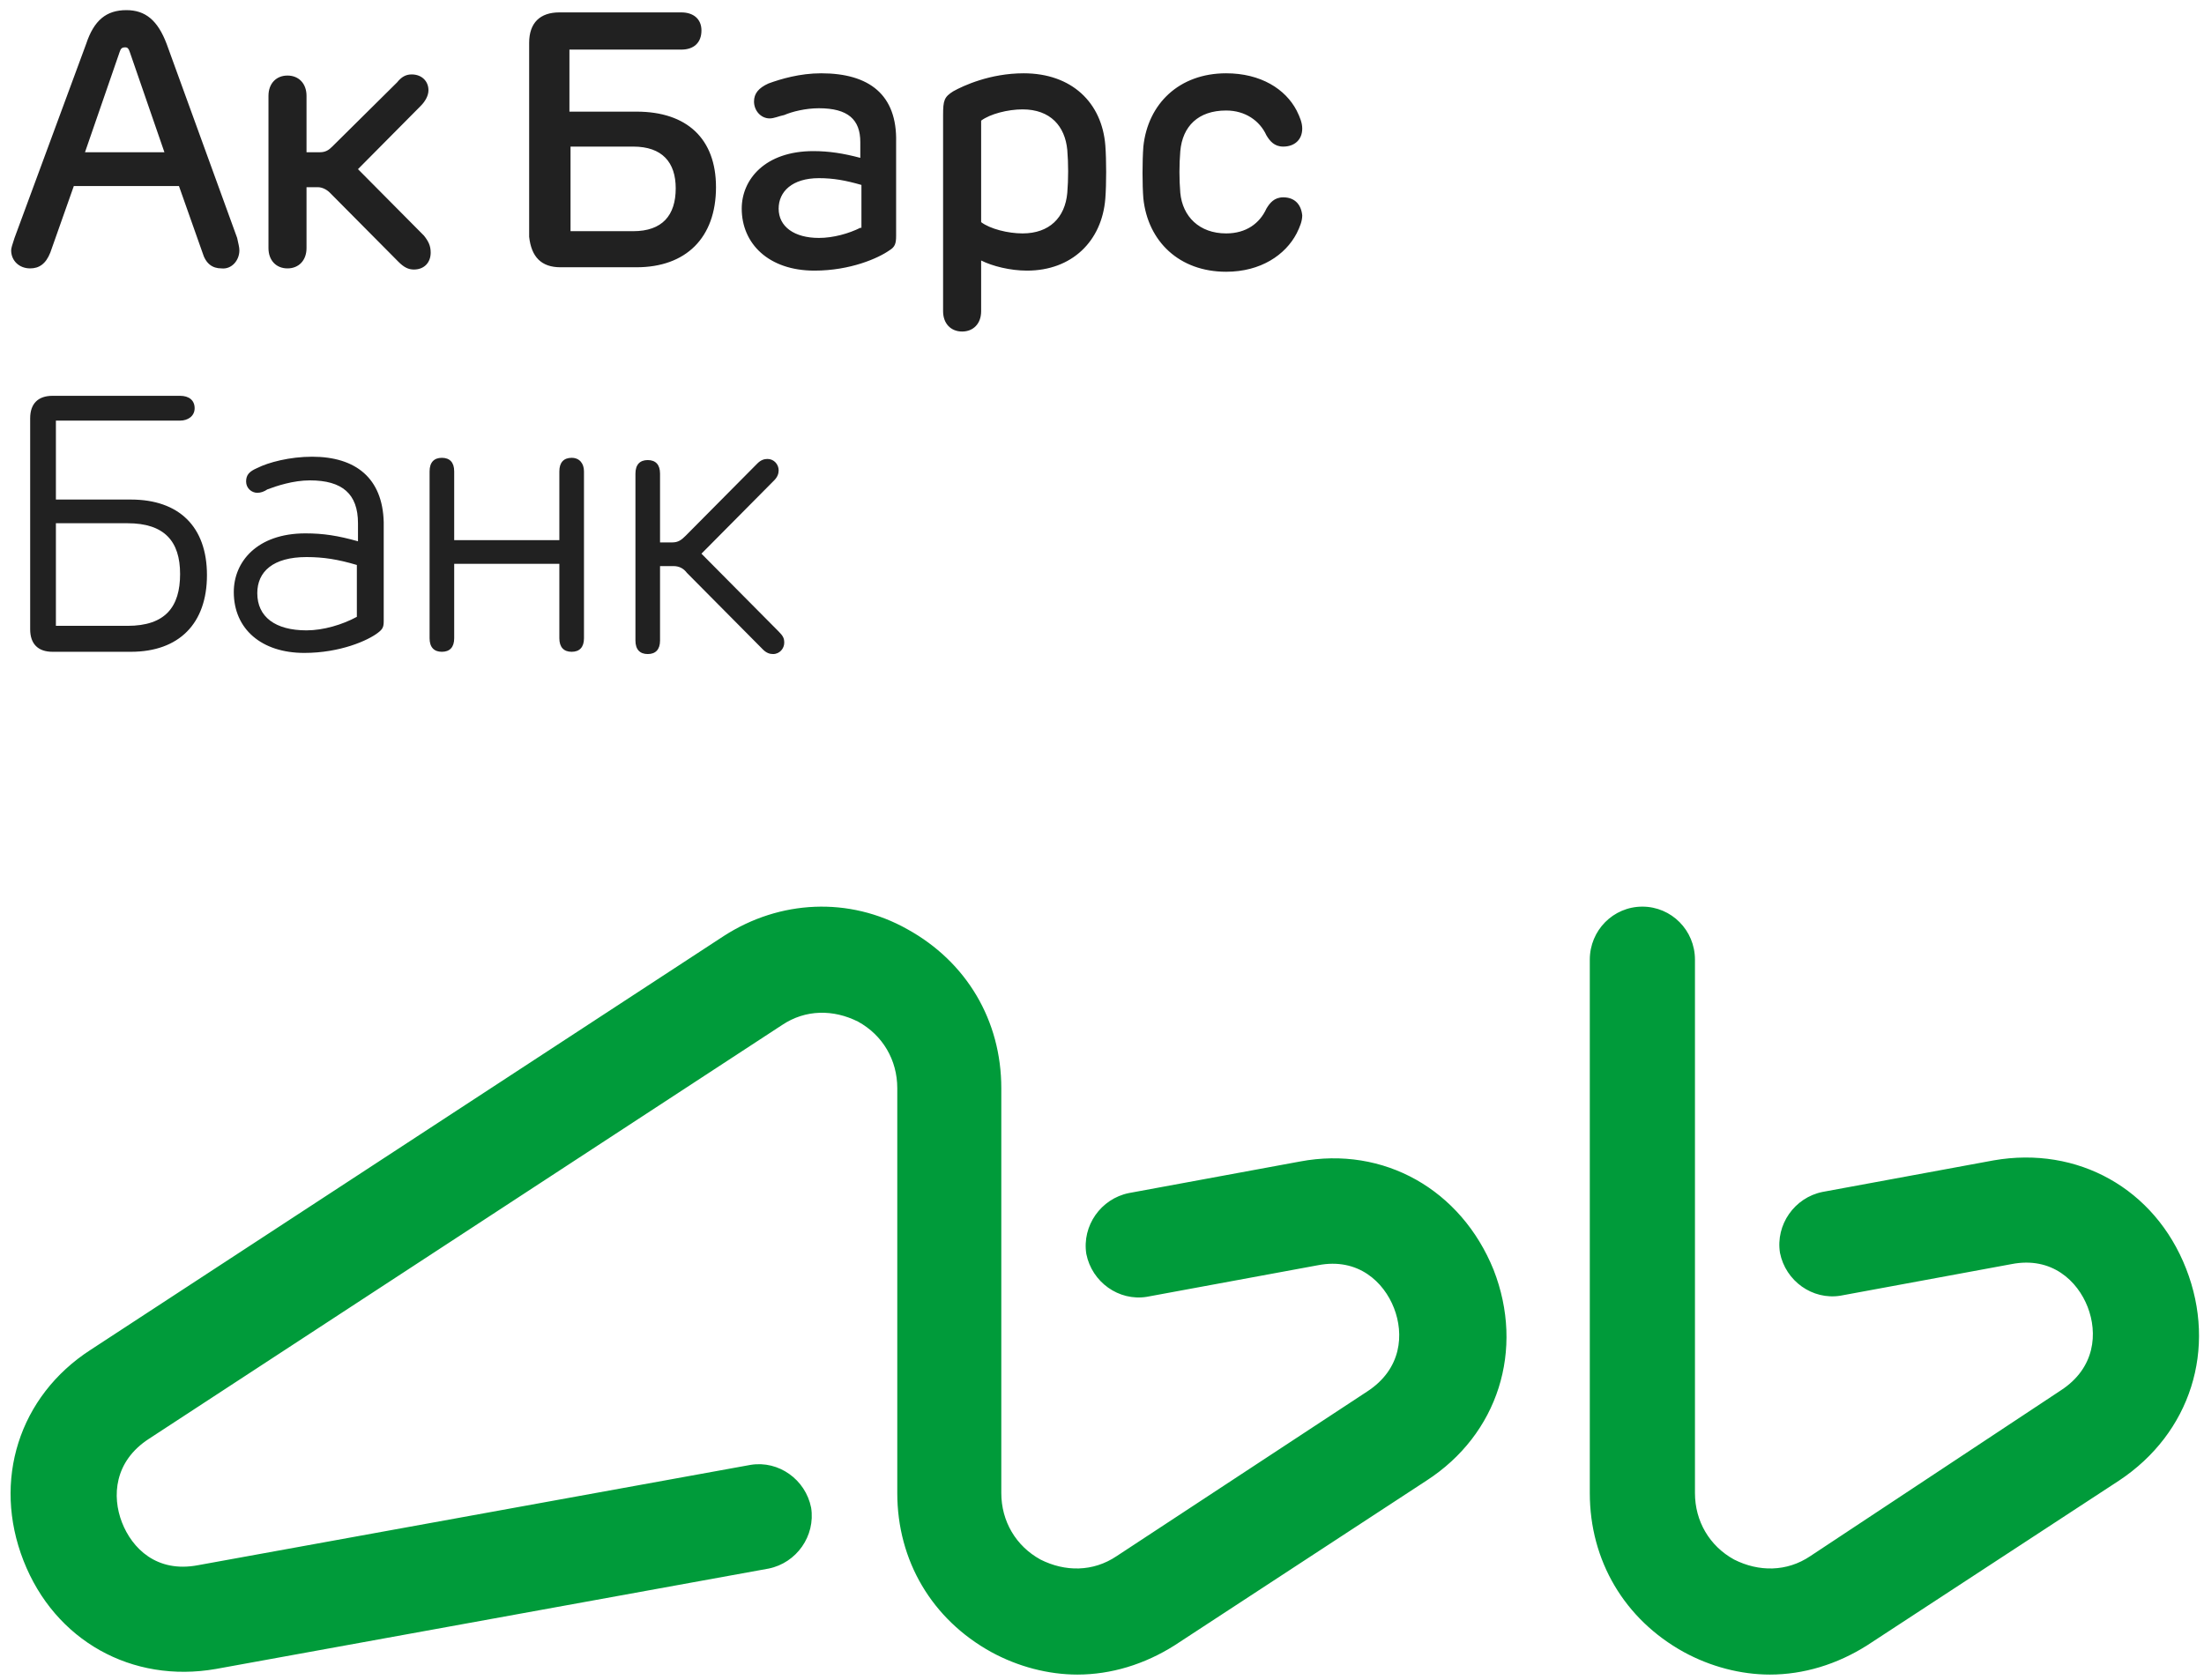 <svg width="80" height="61" viewBox="0 0 80 61" fill="none" xmlns="http://www.w3.org/2000/svg">
<g clip-path="url(#clip0_1512_13609)">
<path d="M8.689 9.089C8.689 8.966 8.649 8.843 8.608 8.638L6.05 1.597C5.725 0.737 5.278 0.368 4.588 0.368C3.857 0.368 3.41 0.737 3.126 1.597L0.527 8.638C0.446 8.884 0.405 9.007 0.405 9.089C0.405 9.457 0.689 9.744 1.095 9.744C1.42 9.744 1.664 9.58 1.826 9.17L2.679 6.755H6.496L7.349 9.17C7.471 9.58 7.715 9.744 8.039 9.744C8.405 9.785 8.689 9.457 8.689 9.089ZM3.085 5.527L4.344 1.883C4.385 1.76 4.425 1.719 4.547 1.719C4.628 1.719 4.669 1.76 4.709 1.883L5.968 5.527H3.085ZM20.344 9.703H23.105C24.892 9.703 25.989 8.638 25.989 6.796C25.989 5.036 24.933 4.053 23.105 4.053H20.669V1.801H24.73C25.177 1.801 25.461 1.556 25.461 1.105C25.461 0.696 25.177 0.45 24.73 0.45H20.303C19.613 0.45 19.207 0.819 19.207 1.556V8.597C19.288 9.334 19.654 9.703 20.344 9.703ZM20.709 5.322H22.984C24.039 5.322 24.527 5.895 24.527 6.837C24.527 7.819 24.039 8.393 22.984 8.393H20.709V5.322ZM4.75 18.136H2.029V15.27H6.537C6.821 15.27 7.065 15.107 7.065 14.82C7.065 14.534 6.862 14.37 6.537 14.37H1.907C1.38 14.37 1.095 14.656 1.095 15.188V22.844C1.095 23.377 1.38 23.663 1.907 23.663H4.75C6.496 23.663 7.512 22.64 7.512 20.879C7.512 19.119 6.496 18.136 4.75 18.136ZM4.628 22.721H2.029V18.996H4.628C5.968 18.996 6.537 19.651 6.537 20.838C6.537 22.026 6.009 22.721 4.628 22.721ZM11.329 16.581C10.517 16.581 9.745 16.785 9.339 16.99C9.055 17.113 8.933 17.235 8.933 17.481C8.933 17.727 9.136 17.891 9.339 17.891C9.461 17.891 9.583 17.85 9.704 17.768C10.029 17.645 10.638 17.44 11.248 17.44C12.425 17.44 12.994 17.931 12.994 18.996V19.651C12.263 19.446 11.735 19.364 11.085 19.364C9.339 19.364 8.486 20.388 8.486 21.493C8.486 22.844 9.501 23.704 11.044 23.704C12.344 23.704 13.359 23.254 13.725 22.967C13.887 22.844 13.928 22.762 13.928 22.558V18.955C13.887 17.358 12.912 16.581 11.329 16.581ZM12.953 22.394C12.425 22.68 11.735 22.885 11.126 22.885C9.989 22.885 9.339 22.394 9.339 21.534C9.339 20.756 9.907 20.224 11.126 20.224C11.735 20.224 12.263 20.306 12.953 20.511V22.394ZM37.156 2.661C35.938 2.661 34.963 3.111 34.598 3.316C34.273 3.521 34.232 3.644 34.232 4.176V11.299C34.232 11.75 34.517 12.036 34.923 12.036C35.329 12.036 35.613 11.75 35.613 11.299V9.457C36.019 9.662 36.669 9.825 37.278 9.825C38.902 9.825 39.999 8.761 40.121 7.205C40.161 6.673 40.161 5.813 40.121 5.281C39.999 3.725 38.902 2.661 37.156 2.661ZM38.74 7.001C38.659 7.901 38.09 8.474 37.116 8.474C36.588 8.474 35.938 8.311 35.613 8.065V4.38C35.938 4.135 36.588 3.971 37.116 3.971C38.131 3.971 38.659 4.585 38.74 5.445C38.781 5.936 38.781 6.509 38.74 7.001ZM15.39 8.556L12.994 6.141L15.268 3.848C15.43 3.685 15.552 3.48 15.552 3.275C15.552 2.948 15.309 2.702 14.943 2.702C14.74 2.702 14.578 2.784 14.415 2.989L12.06 5.322C11.938 5.445 11.816 5.527 11.613 5.527H11.126V3.48C11.126 3.029 10.841 2.743 10.435 2.743C10.029 2.743 9.745 3.029 9.745 3.48V9.007C9.745 9.457 10.029 9.744 10.435 9.744C10.841 9.744 11.126 9.457 11.126 9.007V6.796H11.532C11.694 6.796 11.857 6.878 11.979 7.001L14.456 9.498C14.659 9.703 14.821 9.785 15.024 9.785C15.39 9.785 15.633 9.539 15.633 9.17C15.633 8.925 15.552 8.761 15.39 8.556ZM46.578 7.164C46.253 7.164 46.09 7.369 45.968 7.574C45.725 8.106 45.237 8.474 44.506 8.474C43.532 8.474 42.923 7.86 42.842 7.001C42.801 6.509 42.801 5.977 42.842 5.486C42.923 4.585 43.491 4.012 44.506 4.012C45.197 4.012 45.725 4.38 45.968 4.913C46.09 5.117 46.253 5.322 46.578 5.322C46.984 5.322 47.268 5.076 47.268 4.667C47.268 4.462 47.187 4.258 47.065 4.012C46.659 3.234 45.765 2.661 44.506 2.661C42.801 2.661 41.664 3.766 41.501 5.322C41.461 5.854 41.461 6.714 41.501 7.205C41.664 8.761 42.801 9.866 44.506 9.866C45.765 9.866 46.659 9.252 47.065 8.474C47.187 8.229 47.268 8.024 47.268 7.819C47.227 7.41 46.984 7.164 46.578 7.164ZM29.806 2.661C29.034 2.661 28.344 2.866 27.897 3.029C27.532 3.193 27.369 3.398 27.369 3.685C27.369 4.012 27.613 4.299 27.938 4.299C28.1 4.299 28.263 4.217 28.466 4.176C28.75 4.053 29.237 3.93 29.725 3.93C30.78 3.93 31.227 4.34 31.227 5.158V5.731C30.618 5.568 30.09 5.486 29.522 5.486C27.776 5.486 26.923 6.509 26.923 7.574C26.923 8.843 27.897 9.825 29.562 9.825C30.862 9.825 31.877 9.375 32.283 9.089C32.486 8.966 32.527 8.843 32.527 8.556V5.158C32.567 3.439 31.552 2.661 29.806 2.661ZM31.227 8.27C30.821 8.474 30.253 8.638 29.725 8.638C28.831 8.638 28.263 8.229 28.263 7.574C28.263 6.96 28.75 6.468 29.725 6.468C30.253 6.468 30.699 6.55 31.268 6.714V8.27H31.227ZM25.461 20.101L28.1 17.44C28.222 17.317 28.263 17.195 28.263 17.072C28.263 16.867 28.1 16.662 27.857 16.662C27.735 16.662 27.613 16.703 27.491 16.826L24.892 19.446C24.73 19.61 24.608 19.692 24.405 19.692H23.958V17.195C23.958 16.867 23.796 16.703 23.512 16.703C23.227 16.703 23.065 16.867 23.065 17.195V23.254C23.065 23.581 23.227 23.745 23.512 23.745C23.796 23.745 23.958 23.581 23.958 23.254V20.552H24.445C24.649 20.552 24.811 20.634 24.933 20.797L27.694 23.581C27.816 23.704 27.938 23.745 28.06 23.745C28.303 23.745 28.466 23.54 28.466 23.335C28.466 23.172 28.425 23.09 28.263 22.926L25.461 20.101ZM20.75 16.621C20.466 16.621 20.303 16.785 20.303 17.113V19.61H16.486V17.113C16.486 16.785 16.324 16.621 16.039 16.621C15.755 16.621 15.593 16.785 15.593 17.113V23.172C15.593 23.499 15.755 23.663 16.039 23.663C16.324 23.663 16.486 23.499 16.486 23.172V20.47H20.303V23.172C20.303 23.499 20.466 23.663 20.75 23.663C21.034 23.663 21.197 23.499 21.197 23.172V17.113C21.197 16.826 21.034 16.621 20.75 16.621Z" fill="#212121"/>
<path d="M47.188 42.168L40.975 43.314C39.959 43.519 39.269 44.501 39.431 45.525C39.635 46.548 40.609 47.244 41.624 47.081L47.838 45.934C49.3 45.648 50.233 46.548 50.599 47.49C50.965 48.431 50.883 49.701 49.624 50.519L40.528 56.497C39.675 57.07 38.66 57.07 37.767 56.619C36.873 56.128 36.345 55.227 36.345 54.204V39.507C36.345 37.05 35.086 34.921 32.934 33.734C30.822 32.547 28.305 32.67 26.274 33.98L3.289 49.005C0.69 50.683 -0.284 53.754 0.853 56.66C1.99 59.567 4.792 61.123 7.838 60.591L27.898 56.947C28.914 56.742 29.604 55.76 29.442 54.736C29.239 53.713 28.264 53.017 27.249 53.181L7.188 56.824C5.685 57.111 4.792 56.21 4.426 55.268C4.061 54.327 4.142 53.058 5.401 52.239L28.386 37.214C29.239 36.641 30.254 36.641 31.147 37.091C32.041 37.583 32.569 38.483 32.569 39.507V54.204C32.569 56.66 33.827 58.789 35.98 59.977C36.954 60.509 38.051 60.795 39.107 60.795C40.325 60.795 41.543 60.427 42.64 59.731L51.777 53.754C54.376 52.075 55.35 49.005 54.213 46.098C53.035 43.191 50.233 41.595 47.188 42.168ZM79.35 46.057C78.213 43.15 75.411 41.595 72.365 42.127L66.152 43.273C65.137 43.478 64.447 44.46 64.609 45.484C64.812 46.507 65.787 47.203 66.802 47.04L73.015 45.893C74.477 45.607 75.411 46.507 75.777 47.449C76.142 48.391 76.061 49.66 74.802 50.478L65.706 56.497C64.853 57.07 63.838 57.07 62.944 56.619C62.051 56.128 61.523 55.227 61.523 54.204V34.84C61.523 33.775 60.67 32.915 59.614 32.915C58.558 32.915 57.706 33.775 57.706 34.84V54.204C57.706 56.66 58.965 58.789 61.117 59.977C62.091 60.509 63.188 60.795 64.244 60.795C65.462 60.795 66.68 60.427 67.777 59.731L76.914 53.754C79.513 52.034 80.487 48.964 79.35 46.057Z" fill="#009B3A"/>
</g>
<defs>
<clipPath id="clip0_1512_13609">
<rect width="80" height="61" fill="white"/>
</clipPath>
</defs>
</svg>
